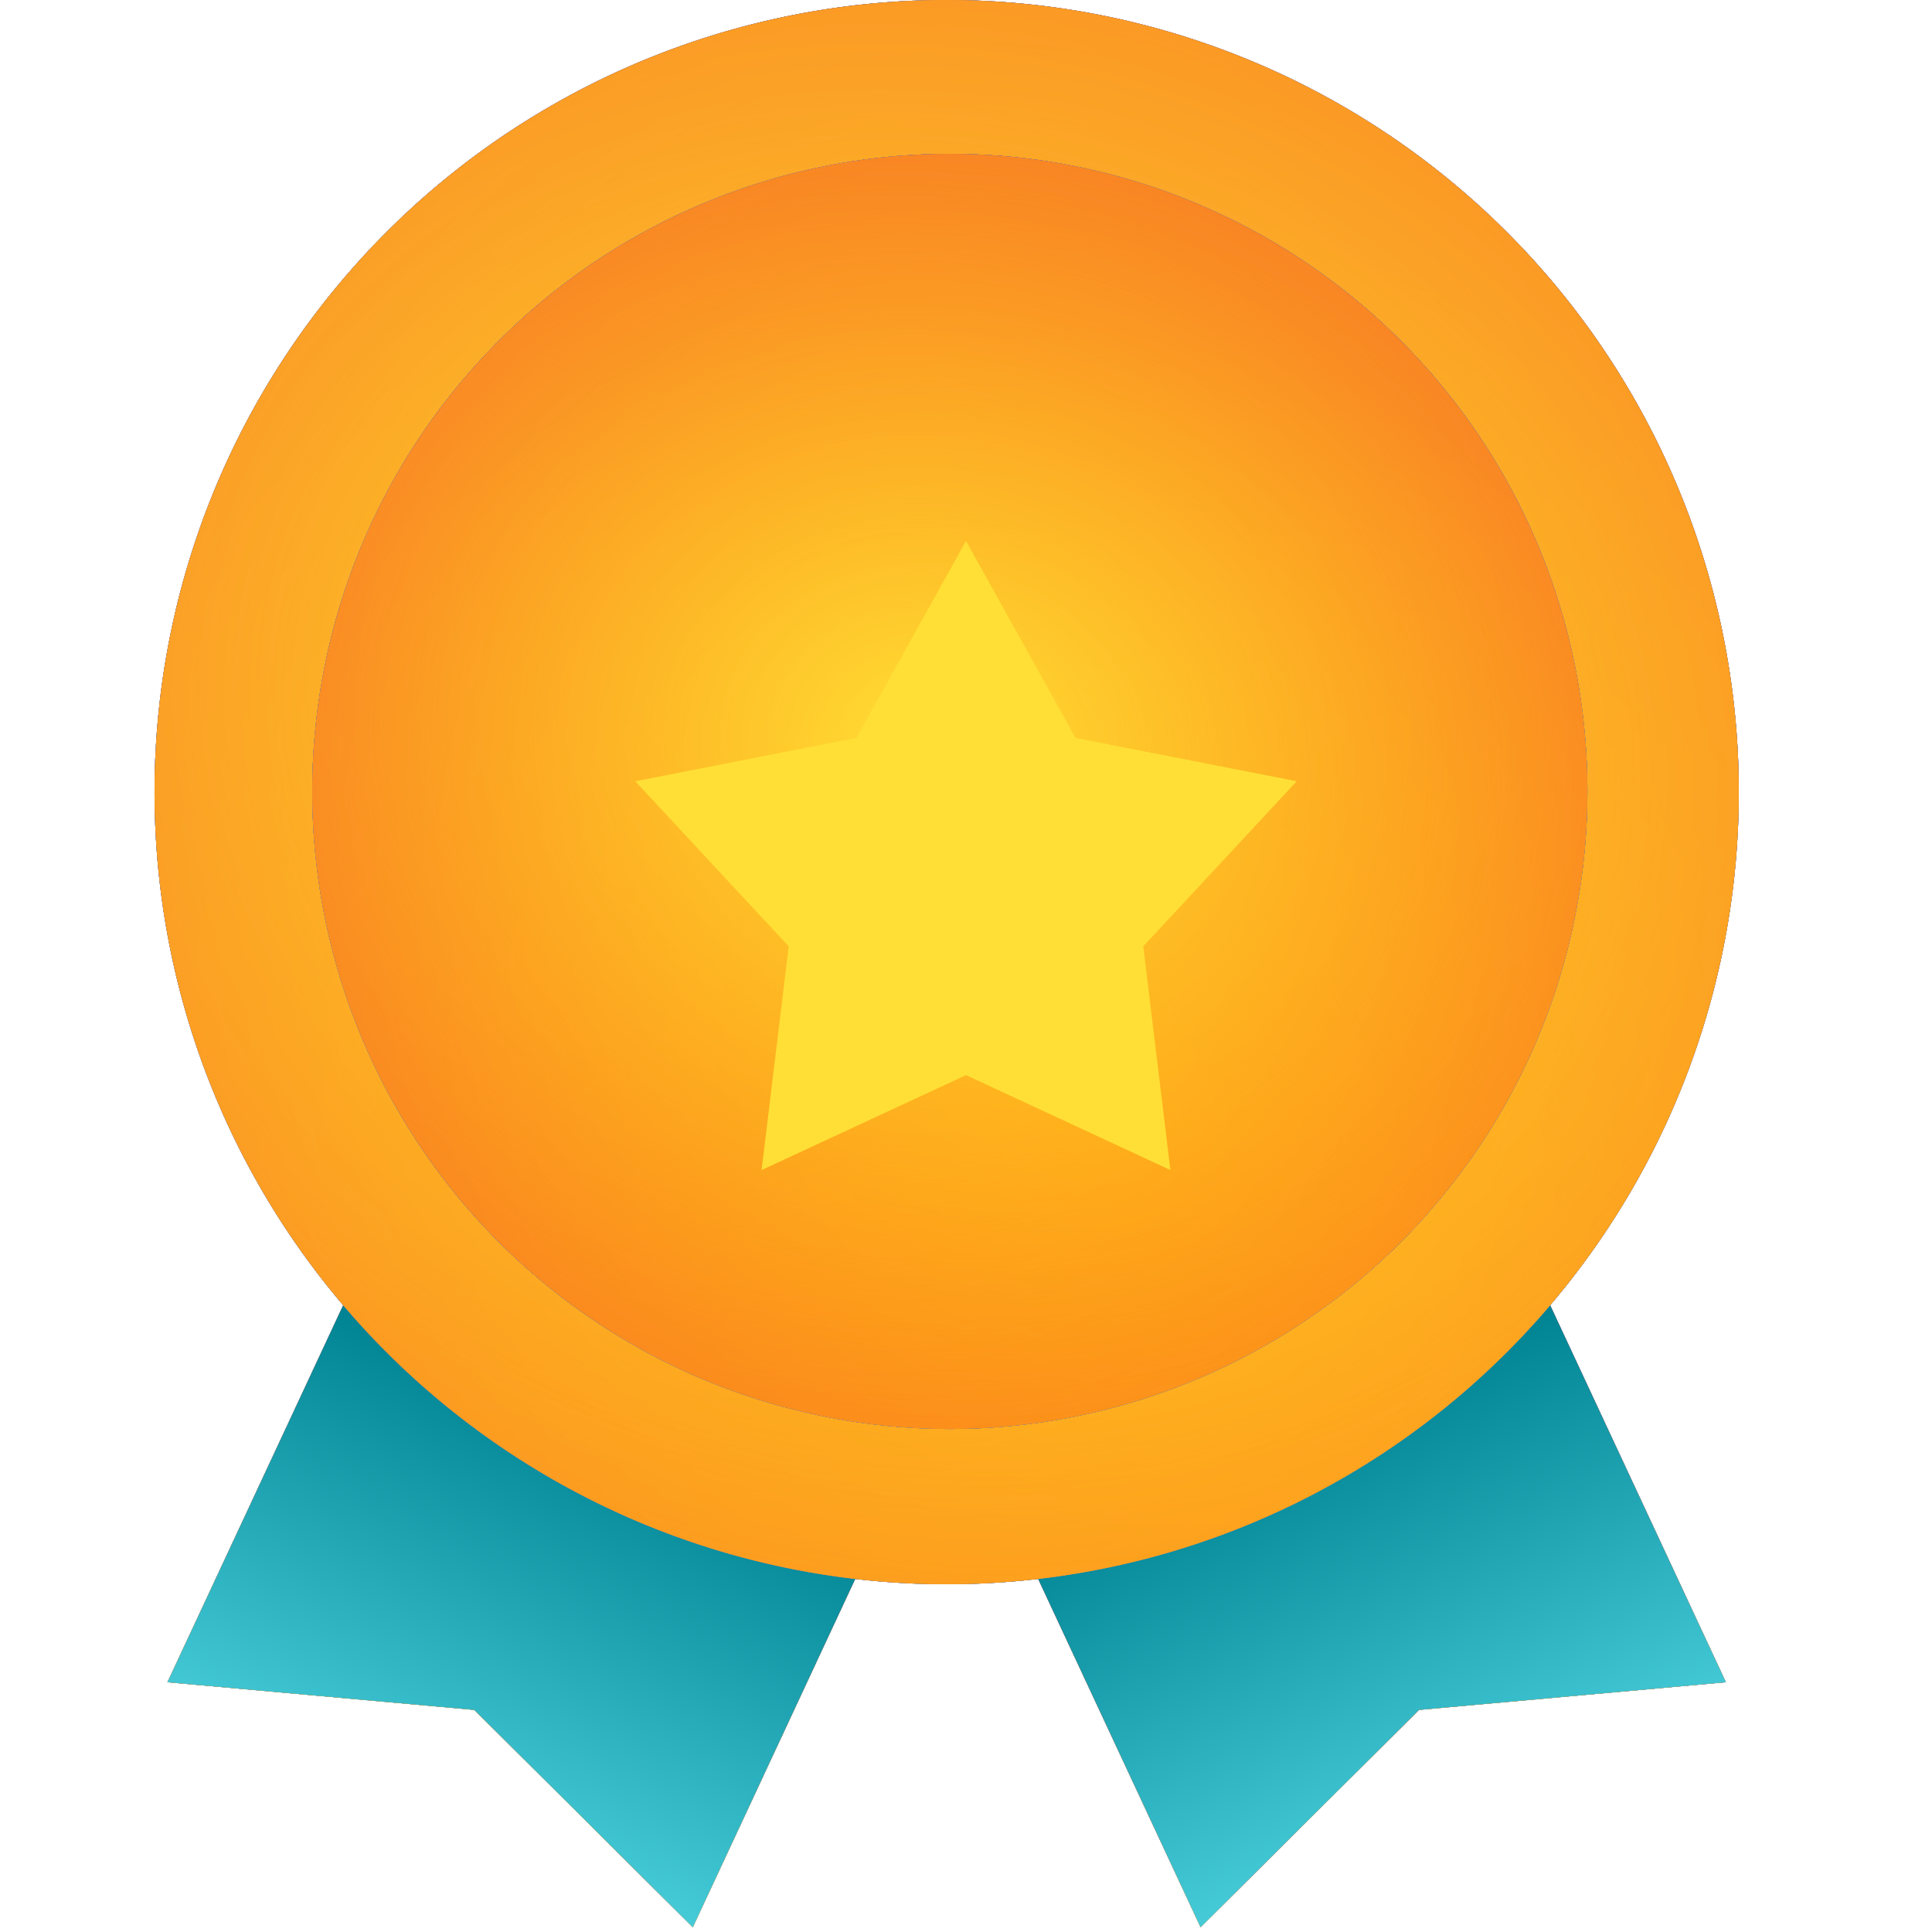<svg width="50" height="50" viewBox="0 0 50 50" fill="none" xmlns="http://www.w3.org/2000/svg"><path d="m36.724 44.252 7.942-.716-5.071-10.875-12.882 7.868 4.358 9.347z" fill="#4633B9"/><path d="m36.724 44.252 7.942-.716-5.071-10.875-12.882 7.868 4.358 9.347z" fill="#1767F9"/><path d="m36.724 44.252 7.942-.716-5.071-10.875-12.882 7.868 4.358 9.347z" fill="url(#a)"/><path d="m36.724 44.252 7.942-.716-5.071-10.875-12.882 7.868 4.358 9.347z" fill="url(#b)" fill-opacity=".5"/><path d="m36.724 44.252 7.942-.716-5.071-10.875-12.882 7.868 4.358 9.347z" fill="url(#c)"/><path d="m36.724 44.252 7.942-.716-5.071-10.875-12.882 7.868 4.358 9.347z" fill="url(#d)"/><path d="m12.276 44.252-7.942-.716 5.071-10.875 12.882 7.868-4.358 9.347z" fill="#4633B9"/><path d="m12.276 44.252-7.942-.716 5.071-10.875 12.882 7.868-4.358 9.347z" fill="#1767F9"/><path d="m12.276 44.252-7.942-.716 5.071-10.875 12.882 7.868-4.358 9.347z" fill="#4BB1BC"/><path d="m12.276 44.252-7.942-.716 5.071-10.875 12.882 7.868-4.358 9.347z" fill="url(#e)"/><path d="m12.276 44.252-7.942-.716 5.071-10.875 12.882 7.868-4.358 9.347z" fill="url(#f)" fill-opacity=".5"/><path d="m12.276 44.252-7.942-.716 5.071-10.875 12.882 7.868-4.358 9.347z" fill="url(#g)"/><path d="m12.276 44.252-7.942-.716 5.071-10.875 12.882 7.868-4.358 9.347z" fill="url(#h)"/><path d="M19.938.514a20.5 20.5 0 1 1 9.124 39.972A20.5 20.5 0 0 1 19.938.514" fill="#4633B9"/><path d="M19.938.514a20.5 20.5 0 1 1 9.124 39.972A20.5 20.5 0 0 1 19.938.514" fill="#1767F9"/><path d="M19.938.514a20.5 20.5 0 1 1 9.124 39.972A20.5 20.5 0 0 1 19.938.514" fill="#4BB1BC"/><path d="M19.938.514a20.5 20.5 0 1 1 9.124 39.972A20.5 20.5 0 0 1 19.938.514" fill="url(#i)"/><path d="M19.938.514a20.5 20.5 0 1 1 9.124 39.972A20.5 20.5 0 0 1 19.938.514" fill="url(#j)" fill-opacity=".5"/><path d="M19.938.514a20.5 20.5 0 1 1 9.124 39.972A20.5 20.5 0 0 1 19.938.514" fill="url(#k)"/><path d="M20.828 4.414a16.5 16.5 0 1 1 7.344 32.172 16.5 16.5 0 0 1-7.344-32.172" fill="#4633B9"/><path d="M20.828 4.414a16.5 16.5 0 1 1 7.344 32.172 16.5 16.5 0 0 1-7.344-32.172" fill="#1767F9"/><path d="M20.828 4.414a16.5 16.5 0 1 1 7.344 32.172 16.5 16.5 0 0 1-7.344-32.172" fill="#4BB1BC"/><path d="M20.828 4.414a16.5 16.5 0 1 1 7.344 32.172 16.5 16.5 0 0 1-7.344-32.172" fill="url(#l)"/><path d="M20.828 4.414a16.5 16.5 0 1 1 7.344 32.172 16.5 16.5 0 0 1-7.344-32.172" fill="url(#m)" fill-opacity=".5"/><path d="M20.828 4.414a16.5 16.5 0 1 1 7.344 32.172 16.5 16.5 0 0 1-7.344-32.172" fill="url(#n)"/><g filter="url(#o)"><path d="m25 12 2.835 5.098 5.724 1.12-3.971 4.273.702 5.79L25 25.824l-5.29 2.457.702-5.79-3.971-4.272 5.724-1.122z" fill="#FFDF35"/></g><defs><radialGradient id="a" cx="0" cy="0" r="1" gradientUnits="userSpaceOnUse" gradientTransform="matrix(-.969 7.387 -9.767 -1.281 37.9 43.224)"><stop stop-color="#FF8A1E"/><stop offset="1" stop-color="#EF4141"/></radialGradient><radialGradient id="b" cx="0" cy="0" r="1" gradientUnits="userSpaceOnUse" gradientTransform="rotate(174.136 16.563 21.635)scale(17.431 17.476)"><stop stop-color="#FFA901"/><stop offset="1" stop-color="#FFC701" stop-opacity="0"/></radialGradient><radialGradient id="e" cx="0" cy="0" r="1" gradientUnits="userSpaceOnUse" gradientTransform="matrix(.969 7.387 -9.767 1.281 11.1 43.224)"><stop stop-color="#FF8A1E"/><stop offset="1" stop-color="#EF4141"/></radialGradient><radialGradient id="f" cx="0" cy="0" r="1" gradientUnits="userSpaceOnUse" gradientTransform="matrix(17.34 1.781 -1.785 17.385 13.75 41.466)"><stop stop-color="#FFA901"/><stop offset="1" stop-color="#FFC701" stop-opacity="0"/></radialGradient><radialGradient id="i" cx="0" cy="0" r="1" gradientUnits="userSpaceOnUse" gradientTransform="rotate(116.98 5 24.055)scale(24.719 29.173)"><stop stop-color="#FF8A1E"/><stop offset="1" stop-color="#EF4141"/></radialGradient><radialGradient id="j" cx="0" cy="0" r="1" gradientUnits="userSpaceOnUse" gradientTransform="matrix(-46.171 -20.026 23.666 -54.563 24.055 21)"><stop stop-color="#FFA901"/><stop offset="1" stop-color="#FFC701" stop-opacity="0"/></radialGradient><radialGradient id="k" cx="0" cy="0" r="1" gradientUnits="userSpaceOnUse" gradientTransform="rotate(-169.487 12.901 8.392)scale(55.151 47.472)"><stop stop-color="#FFDF35"/><stop offset="1" stop-color="#FF8A01" stop-opacity="0"/></radialGradient><radialGradient id="l" cx="0" cy="0" r="1" gradientUnits="userSpaceOnUse" gradientTransform="matrix(-9.026 17.73 -20.925 -10.653 27.885 28.56)"><stop stop-color="#FF8A1E"/><stop offset="1" stop-color="#EF4141"/></radialGradient><radialGradient id="m" cx="0" cy="0" r="1" gradientUnits="userSpaceOnUse" gradientTransform="matrix(-37.162 -16.118 19.048 -43.917 24.142 20.903)"><stop stop-color="#FFA901"/><stop offset="1" stop-color="#FFC701" stop-opacity="0"/></radialGradient><radialGradient id="n" cx="0" cy="0" r="1" gradientUnits="userSpaceOnUse" gradientTransform="rotate(-168.579 13.035 8.438)scale(31.771 27.347)"><stop stop-color="#FFDF35"/><stop offset="1" stop-color="#FF8A01" stop-opacity="0"/></radialGradient><linearGradient id="c" x1="38.831" y1="47.865" x2="36.236" y2="35.805" gradientUnits="userSpaceOnUse"><stop stop-color="#FFDF35"/><stop offset="1" stop-color="#FF8A01" stop-opacity="0"/></linearGradient><linearGradient id="d" x1="38.831" y1="47.864" x2="34.009" y2="36.521" gradientUnits="userSpaceOnUse"><stop stop-color="#4DD2E0"/><stop offset="1" stop-color="#008493"/></linearGradient><linearGradient id="g" x1="10.169" y1="47.865" x2="12.764" y2="35.805" gradientUnits="userSpaceOnUse"><stop stop-color="#FFDF35"/><stop offset="1" stop-color="#FF8A01" stop-opacity="0"/></linearGradient><linearGradient id="h" x1="10.169" y1="47.864" x2="14.991" y2="36.521" gradientUnits="userSpaceOnUse"><stop stop-color="#4DD2E0"/><stop offset="1" stop-color="#008493"/></linearGradient><filter id="o" x="13.441" y="11" width="23.119" height="22.281" filterUnits="userSpaceOnUse" color-interpolation-filters="sRGB"><feFlood flood-opacity="0" result="BackgroundImageFix"/><feColorMatrix in="SourceAlpha" values="0 0 0 0 0 0 0 0 0 0 0 0 0 0 0 0 0 0 127 0" result="hardAlpha"/><feOffset dy="2"/><feGaussianBlur stdDeviation="1.5"/><feColorMatrix values="0 0 0 0 0.85 0 0 0 0 0.357 0 0 0 0 0 0 0 0 0.5 0"/><feBlend in2="BackgroundImageFix" result="effect1_dropShadow_11015_61651"/><feBlend in="SourceGraphic" in2="effect1_dropShadow_11015_61651" result="shape"/></filter></defs></svg>